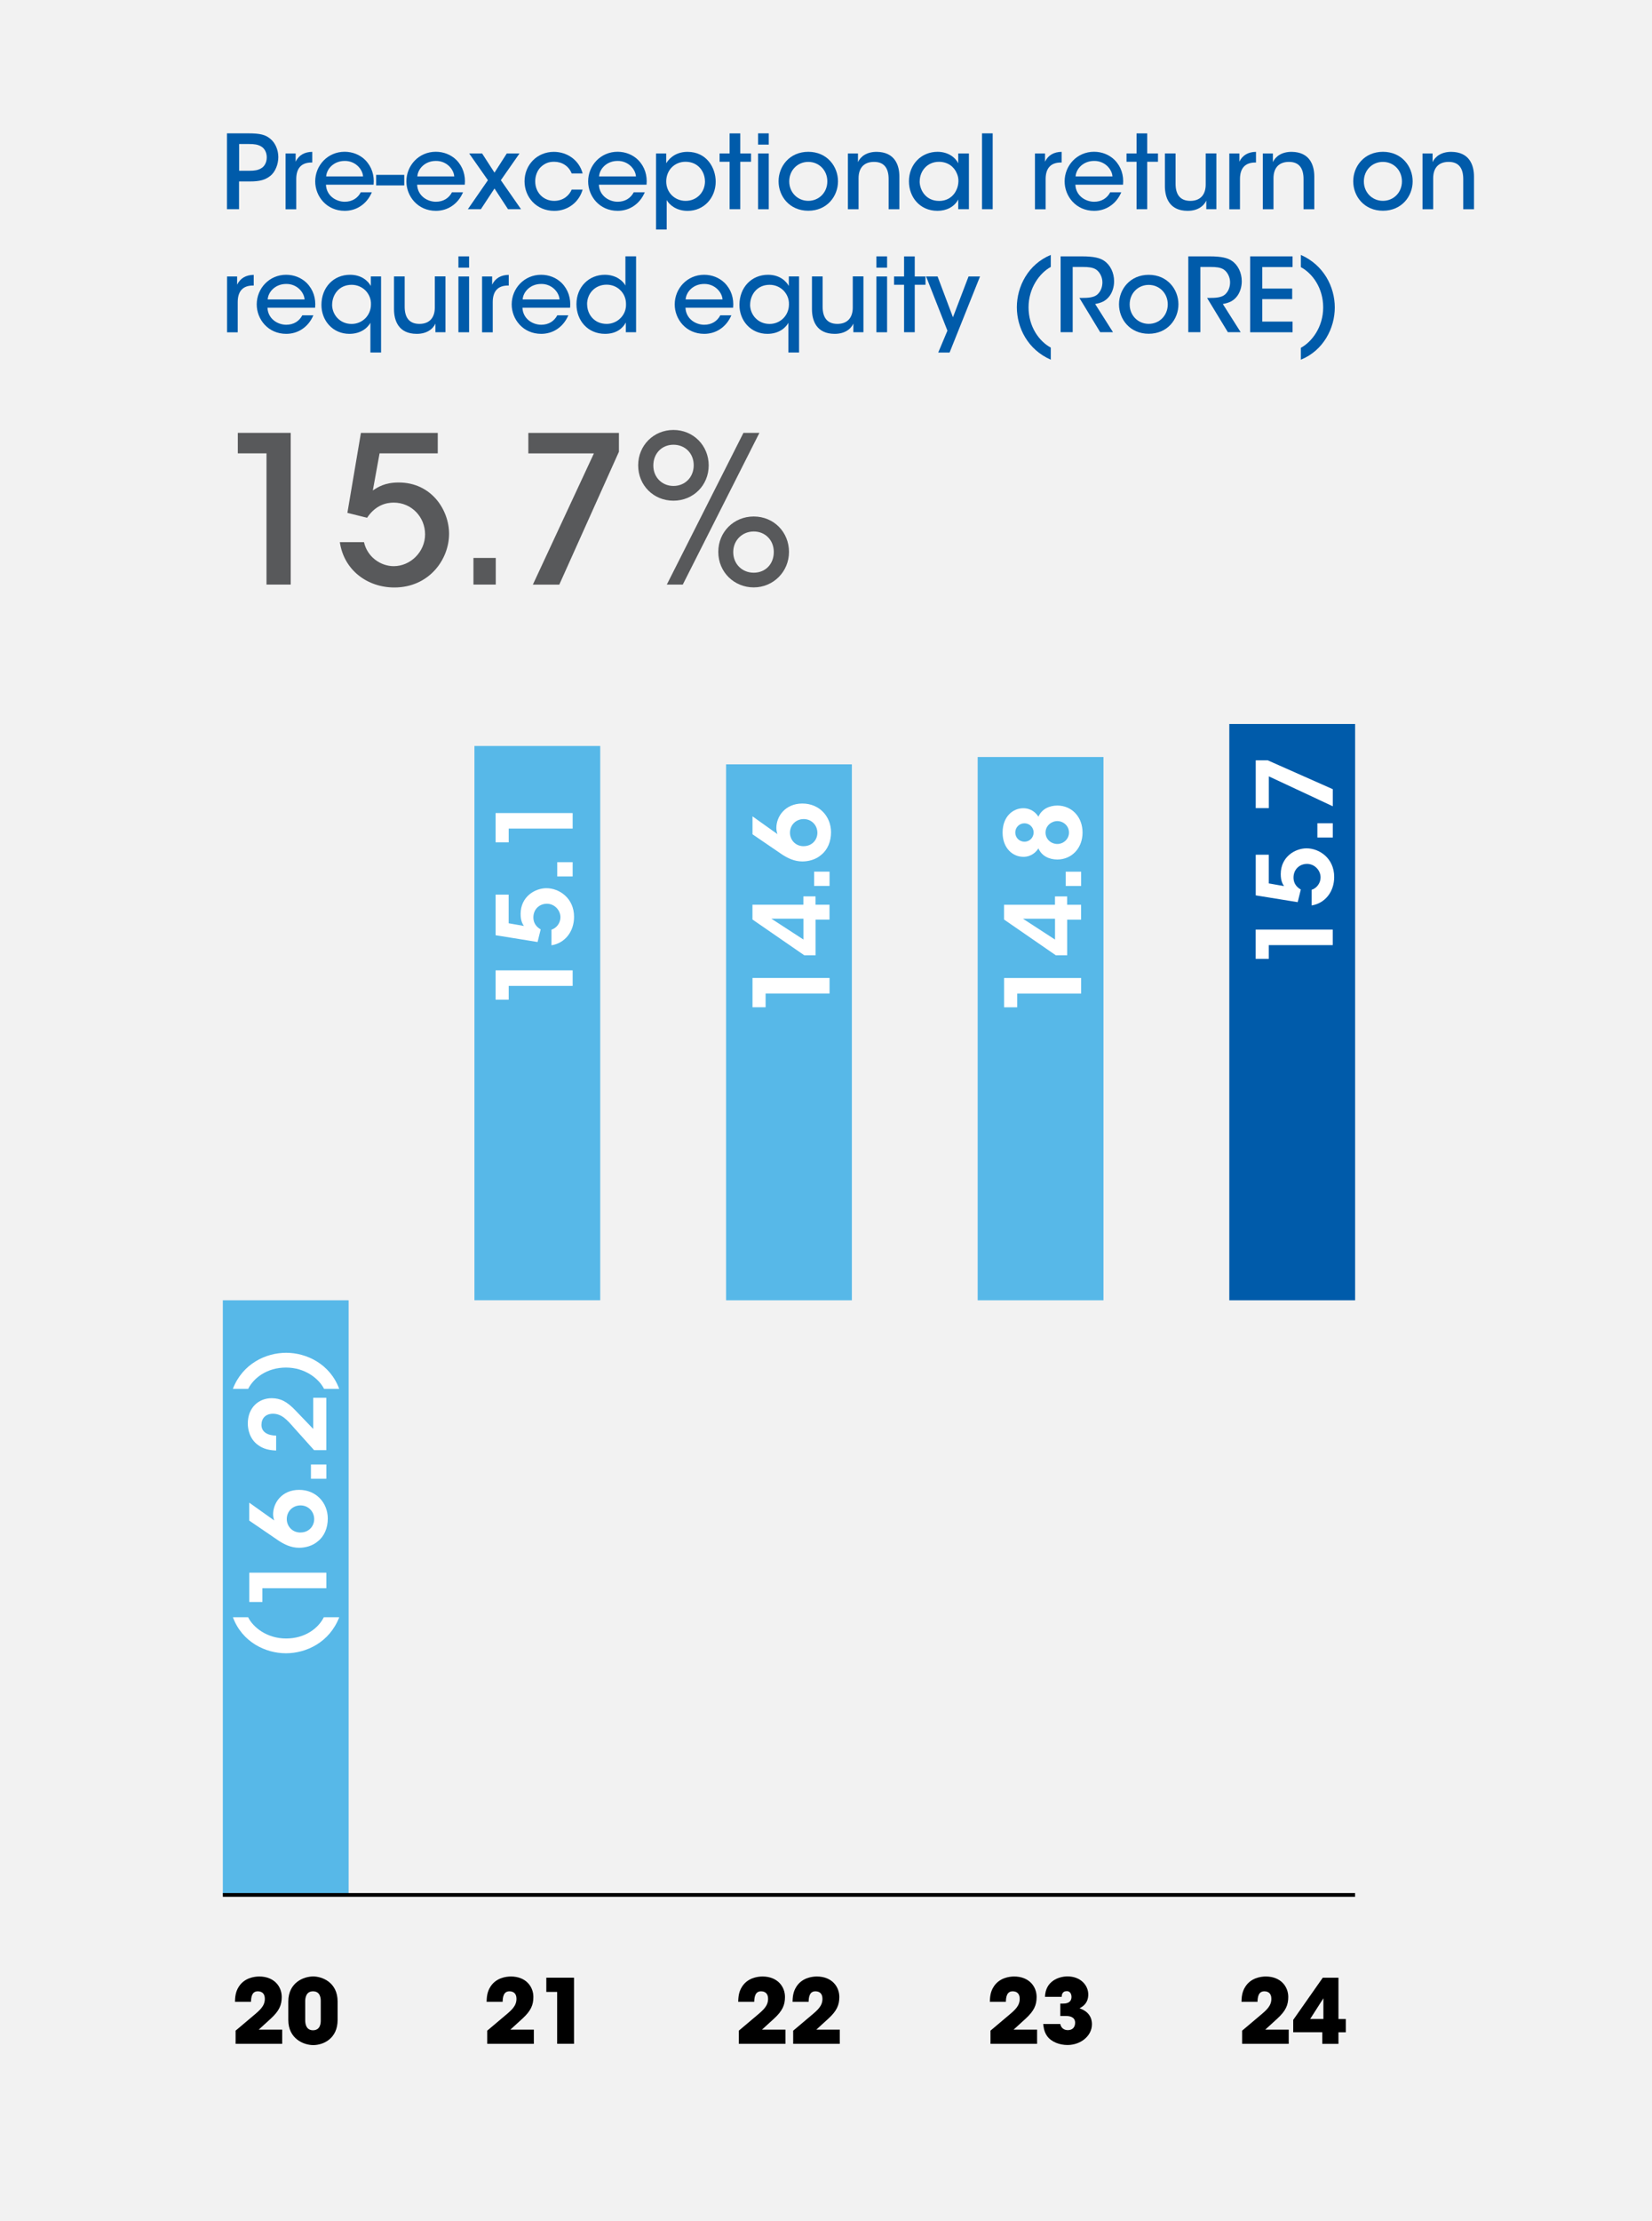 <?xml version="1.0" encoding="UTF-8"?>
<svg xmlns="http://www.w3.org/2000/svg" xmlns:xlink="http://www.w3.org/1999/xlink" viewBox="0 0 387 520">
  <defs>
    <style>
      .cls-1 {
        fill: none;
      }

      .cls-2 {
        fill: #57b8e8;
      }

      .cls-3 {
        fill: #58595b;
      }

      .cls-4 {
        fill: #005baa;
      }

      .cls-5 {
        clip-path: url(#clippath-3);
      }

      .cls-6 {
        clip-path: url(#clippath-2);
      }

      .cls-7 {
        fill: #fff;
      }

      .cls-8 {
        fill: #f2f2f2;
      }
    </style>
    <clipPath id="clippath-2">
      <rect class="cls-1" x="52.2" y="147.16" width="265.24" height="345.89"/>
    </clipPath>
    <clipPath id="clippath-3">
      <rect class="cls-1" x="52.2" y="147.16" width="265.24" height="345.89"/>
    </clipPath>
  </defs>
  <g id="Layer_2">
    <rect class="cls-8" x="0" width="387" height="520"/>
    <g>
      <rect class="cls-2" x="52.2" y="304.42" width="29.47" height="139.21"/>
      <rect class="cls-2" x="111.14" y="174.65" width="29.47" height="129.76"/>
      <rect class="cls-2" x="170.09" y="178.95" width="29.47" height="125.47"/>
      <rect class="cls-2" x="229.03" y="177.23" width="29.47" height="127.19"/>
      <rect class="cls-4" x="287.98" y="169.5" width="29.47" height="134.92"/>
      <g>
        <path class="cls-7" d="M119.17,230.82v3.22h-3.07v-6.86h18.05v3.64h-14.98Z"/>
        <path class="cls-7" d="M116.09,209.44h3.07v6.71l3.56.63c-.34-.54-.76-1.24-.76-2.81,0-4.07,3.39-6.03,6.05-6.03,2.95,0,6.47,2.27,6.47,6.71,0,3.49-2.17,6.17-5.29,6.66v-3.66c1.24-.39,2.1-1.61,2.1-2.9,0-1.71-1.44-3.17-3.17-3.17s-3.17,1.27-3.17,3.2c0,.85.29,2,1.71,2.81l-.73,2.95-9.83-1.59v-9.52Z"/>
        <path class="cls-7" d="M134.15,201.85v3.34h-3.61v-3.34h3.61Z"/>
        <path class="cls-7" d="M119.17,193.99v3.22h-3.07v-6.86h18.05v3.64h-14.98Z"/>
      </g>
      <g>
        <path class="cls-7" d="M179.35,232.6v3.22h-3.07v-6.86h18.05v3.64h-14.98Z"/>
        <path class="cls-7" d="M191.06,215.3v8.34h-2.66l-12.13-8.37v-3.46h11.93v-1.95h2.85v1.95h3.27v3.49h-3.27ZM188.21,215.08h-7.51l7.51,4.88v-4.88Z"/>
        <path class="cls-7" d="M194.33,204.07v3.34h-3.61v-3.34h3.61Z"/>
        <path class="cls-7" d="M176.28,191.12l4.76,3.39c.37.24.71.51,1.1.78-.1-.19-.27-.88-.27-1.44,0-2.76,2.12-5.73,6.1-5.73s6.71,3.03,6.71,6.73c0,2.22-.85,4.17-2.34,5.32-1.24,1.1-3,1.51-4.37,1.51-1.9,0-3.44-.78-4.76-1.63l-6.93-4.73v-4.2ZM188.28,198.1c1.93,0,3.2-1.46,3.2-3.12,0-1.81-1.39-3.22-3.2-3.22s-3.22,1.37-3.22,3.2c0,1.61,1.22,3.15,3.2,3.15h.02Z"/>
      </g>
      <g class="cls-6">
        <path class="cls-7" d="M58.12,378.62c1.17,2.37,4.42,4.98,8.91,4.98s7.59-2.46,8.83-4.98h3.61c-2.27,5.88-7.73,8.44-12.49,8.44s-10.27-2.61-12.42-8.44h3.56Z"/>
        <g>
          <path class="cls-7" d="M61.47,371.83v3.22h-3.07v-6.86h18.05v3.64h-14.98Z"/>
          <path class="cls-7" d="M58.39,351.8l4.76,3.39c.37.24.71.51,1.1.78-.1-.19-.27-.88-.27-1.44,0-2.76,2.12-5.73,6.1-5.73s6.71,3.03,6.71,6.73c0,2.22-.85,4.17-2.34,5.32-1.24,1.1-3,1.51-4.37,1.51-1.9,0-3.44-.78-4.76-1.63l-6.93-4.73v-4.2ZM70.4,358.78c1.93,0,3.2-1.46,3.2-3.12,0-1.81-1.39-3.22-3.2-3.22s-3.22,1.37-3.22,3.2c0,1.61,1.22,3.15,3.2,3.15h.02Z"/>
          <path class="cls-7" d="M76.45,342.86v3.34h-3.61v-3.34h3.61Z"/>
          <path class="cls-7" d="M73.59,339.52c-1.59-1.76-3.15-3.51-4.73-5.27-1.59-1.81-2.83-3.25-4.9-3.27-1.78,0-2.71,1.12-2.71,2.61,0,1.76,1.59,2.49,3.44,2.51v3.49c-1.39-.05-2.88-.27-4.22-1.27-2.02-1.42-2.42-3.76-2.42-5.05,0-3.78,2.61-5.93,5.59-5.93,2.1.02,3.59.78,5.61,2.9,1.37,1.42,2.73,2.85,4.12,4.29v-7.29h3.07v12.27h-2.85Z"/>
        </g>
        <path class="cls-7" d="M75.91,325.15c-1.2-2.37-4.42-4.98-8.91-4.98s-7.59,2.46-8.86,4.98h-3.59c2.27-5.88,7.73-8.44,12.49-8.44s10.27,2.61,12.42,8.44h-3.56Z"/>
      </g>
      <g>
        <path class="cls-7" d="M238.29,232.61v3.22h-3.07v-6.86h18.05v3.64h-14.98Z"/>
        <path class="cls-7" d="M250,215.31v8.34h-2.66l-12.13-8.37v-3.46h11.93v-1.95h2.85v1.95h3.27v3.49h-3.27ZM247.15,215.09h-7.51l7.51,4.88v-4.88Z"/>
        <path class="cls-7" d="M253.27,204.08v3.34h-3.61v-3.34h3.61Z"/>
        <path class="cls-7" d="M239.68,200.59c-2.37,0-4.81-1.95-4.81-5.68s2.42-5.69,4.83-5.69c1.95,0,3.05,1.17,3.56,1.98.81-1.81,2.54-2.59,4.44-2.61,3.39.02,5.9,2.66,5.9,6.32s-2.51,6.29-5.9,6.32c-1.9-.02-3.64-.78-4.44-2.61-.51.81-1.61,1.98-3.56,1.98h-.02ZM240.02,197.05c1.2,0,2.12-.98,2.12-2.15s-.93-2.15-2.15-2.15-2.15.98-2.15,2.15.9,2.15,2.15,2.15h.02ZM247.71,197.59c1.34,0,2.71-1.07,2.71-2.68s-1.37-2.68-2.73-2.68-2.76,1.07-2.76,2.68,1.34,2.68,2.76,2.68h.02Z"/>
      </g>
      <g class="cls-5">
        <g>
          <path class="cls-7" d="M297.23,221.27v3.22h-3.07v-6.86h18.05v3.64h-14.98Z"/>
          <path class="cls-7" d="M294.16,200.11h3.07v6.71l3.56.63c-.34-.54-.76-1.24-.76-2.81,0-4.07,3.39-6.03,6.05-6.03,2.95,0,6.47,2.27,6.47,6.71,0,3.49-2.17,6.17-5.29,6.66v-3.66c1.24-.39,2.1-1.61,2.1-2.9,0-1.71-1.44-3.17-3.17-3.17s-3.17,1.27-3.17,3.2c0,.85.29,2,1.71,2.81l-.73,2.95-9.83-1.59v-9.52Z"/>
          <path class="cls-7" d="M312.22,192.74v3.34h-3.61v-3.34h3.61Z"/>
          <path class="cls-7" d="M294.16,178h2.81l15.25,6.76v4l-14.98-7v7.44h-3.07v-11.2Z"/>
        </g>
        <rect x="52.2" y="443.2" width="265.25" height=".87"/>
        <g>
          <path d="M55.18,475.42c1.4-1.17,2.78-2.34,4.16-3.51,1.63-1.36,2.7-2.3,2.7-3.97,0-1.23-.71-1.74-1.65-1.74-1.36,0-1.57,1.32-1.59,2.45h-3.76c.04-1,.08-2.28.92-3.56,1.32-2.05,3.64-2.36,4.77-2.36,3.45,0,5.27,2.3,5.27,4.79,0,1.88-.57,3.24-2.55,5.06-.94.86-1.88,1.71-2.84,2.59h5.5v3.33h-10.92v-3.08Z"/>
          <path d="M67.54,468.6c0-4.48,3.62-5.88,5.84-5.88,1.99,0,5.71,1.3,5.71,5.88v4.31c0,4.31-3.28,5.88-5.71,5.88-2.28,0-5.84-1.51-5.84-5.88v-4.31ZM71.5,473.02c0,.92.29,2.3,1.82,2.3,1.82,0,1.82-1.84,1.82-2.3v-4.52c0-.48,0-2.3-1.82-2.3-1.57,0-1.82,1.46-1.82,2.3v4.52Z"/>
        </g>
      </g>
      <g>
        <path d="M114.13,475.42c1.4-1.17,2.78-2.34,4.16-3.51,1.63-1.36,2.7-2.3,2.7-3.97,0-1.23-.71-1.74-1.65-1.74-1.36,0-1.57,1.32-1.59,2.45h-3.76c.04-1,.08-2.28.92-3.56,1.32-2.05,3.64-2.36,4.77-2.36,3.45,0,5.27,2.3,5.27,4.79,0,1.88-.57,3.24-2.55,5.06-.94.86-1.88,1.71-2.84,2.59h5.5v3.33h-10.92v-3.08Z"/>
        <path d="M130.51,466.34h-2.53v-3.33h6.49v15.48h-3.95v-12.15Z"/>
      </g>
      <g>
        <path d="M173.07,475.42c1.4-1.17,2.78-2.34,4.16-3.51,1.63-1.36,2.7-2.3,2.7-3.97,0-1.23-.71-1.74-1.65-1.74-1.36,0-1.57,1.32-1.59,2.45h-3.76c.04-1,.08-2.28.92-3.56,1.32-2.05,3.64-2.36,4.77-2.36,3.45,0,5.27,2.3,5.27,4.79,0,1.88-.57,3.24-2.55,5.06-.94.86-1.88,1.71-2.84,2.59h5.5v3.33h-10.92v-3.08Z"/>
        <path d="M185.81,475.42c1.4-1.17,2.78-2.34,4.16-3.51,1.63-1.36,2.7-2.3,2.7-3.97,0-1.23-.71-1.74-1.65-1.74-1.36,0-1.57,1.32-1.59,2.45h-3.77c.04-1,.08-2.28.92-3.56,1.32-2.05,3.64-2.36,4.77-2.36,3.45,0,5.27,2.3,5.27,4.79,0,1.88-.57,3.24-2.55,5.06-.94.86-1.88,1.71-2.84,2.59h5.5v3.33h-10.92v-3.08Z"/>
      </g>
      <g>
        <path d="M232.02,475.42c1.4-1.17,2.78-2.34,4.16-3.51,1.63-1.36,2.7-2.3,2.7-3.97,0-1.23-.71-1.74-1.65-1.74-1.36,0-1.57,1.32-1.59,2.45h-3.76c.04-1,.08-2.28.92-3.56,1.32-2.05,3.64-2.36,4.77-2.36,3.45,0,5.27,2.3,5.27,4.79,0,1.88-.57,3.24-2.55,5.06-.94.86-1.88,1.71-2.84,2.59h5.5v3.33h-10.92v-3.08Z"/>
        <path d="M244.8,467.53c.04-1.86.84-3.05,1.88-3.79,1.05-.75,2.36-1.03,3.41-1.03,3.01,0,4.85,2.05,4.85,4.23s-1.49,2.93-2.05,3.24c2.91.98,2.91,3.22,2.91,3.74,0,2.7-2.61,4.85-5.73,4.85-1.8,0-3.83-.69-4.83-2.18-.69-1-.79-2.18-.86-2.74h4c.08.36.36,1.42,1.78,1.44,1.15,0,1.7-.75,1.7-1.74,0-1.46-1.51-1.57-2.07-1.57h-1.4v-2.91h.67c.36,0,1.95,0,1.95-1.55,0-.67-.31-1.36-1.09-1.36-1.15,0-1.19.96-1.21,1.34h-3.89Z"/>
      </g>
      <g>
        <path d="M290.97,475.42c1.4-1.17,2.78-2.34,4.16-3.51,1.63-1.36,2.7-2.3,2.7-3.97,0-1.23-.71-1.74-1.65-1.74-1.36,0-1.57,1.32-1.59,2.45h-3.76c.04-1,.08-2.28.92-3.56,1.32-2.05,3.64-2.36,4.77-2.36,3.45,0,5.27,2.3,5.27,4.79,0,1.88-.57,3.24-2.55,5.06-.94.86-1.88,1.71-2.84,2.59h5.5v3.33h-10.92v-3.08Z"/>
        <path d="M309.77,475.78h-6.82v-2.89l6.92-9.87h3.68v9.67h1.72v3.1h-1.72v2.72h-3.79v-2.72ZM310.02,472.68v-4.85l-3.1,4.85h3.1Z"/>
      </g>
    </g>
  </g>
  <g id="Layer_1">
    <g>
      <path class="cls-4" d="M58.24,31.22c2.76,0,3.94.36,4.99,1.2,1.25.96,1.97,2.66,1.97,4.37s-.74,3.48-1.85,4.37c-1.2.94-2.4,1.32-4.85,1.32h-2.5v6.5h-2.83v-17.76h5.06ZM56.01,39.98h2.45c1.13,0,1.99-.12,2.76-.6.72-.41,1.27-1.34,1.27-2.54s-.55-2.11-1.29-2.54c-.79-.48-1.66-.58-2.83-.58h-2.35v6.26Z"/>
      <path class="cls-4" d="M66.91,35.93h2.35v1.92c.74-1.54,2.11-2.28,3.89-2.3v2.5h-.17c-2.35,0-3.58,1.3-3.58,3.89v7.06h-2.5v-13.06Z"/>
      <path class="cls-4" d="M76.36,43.25c.12,2.64,2.42,3.98,4.39,3.98,1.75,0,3.05-.84,3.77-2.21h2.59c-.62,1.44-1.54,2.52-2.64,3.24-1.1.74-2.4,1.1-3.72,1.1-4.27,0-6.91-3.43-6.91-6.89,0-3.74,2.93-6.94,6.89-6.94,1.87,0,3.58.7,4.82,1.92,1.54,1.56,2.18,3.6,1.97,5.79h-11.16ZM85.05,41.3c-.12-1.73-1.85-3.67-4.32-3.62-2.54,0-4.2,1.85-4.32,3.62h8.64Z"/>
      <path class="cls-4" d="M94.7,40.94v2.47h-6.58v-2.47h6.58Z"/>
      <path class="cls-4" d="M97.72,43.25c.12,2.64,2.42,3.98,4.39,3.98,1.75,0,3.05-.84,3.77-2.21h2.59c-.62,1.44-1.54,2.52-2.64,3.24-1.1.74-2.4,1.1-3.72,1.1-4.27,0-6.91-3.43-6.91-6.89,0-3.74,2.93-6.94,6.89-6.94,1.87,0,3.58.7,4.82,1.92,1.54,1.56,2.18,3.6,1.97,5.79h-11.16ZM106.41,41.3c-.12-1.73-1.85-3.67-4.32-3.62-2.54,0-4.2,1.85-4.32,3.62h8.64Z"/>
      <path class="cls-4" d="M114.3,42.19l-4.39-6.26h3.03l2.9,4.49,2.88-4.49h2.98l-4.37,6.26,4.73,6.79h-3.05l-3.17-4.85-3.19,4.85h-3.05l4.7-6.79Z"/>
      <path class="cls-4" d="M136.48,44.4c-.79,2.83-3.36,4.97-6.62,4.97-4.27,0-6.98-3.29-6.98-6.91,0-3.87,2.95-6.91,6.86-6.91,3.12,0,5.93,1.92,6.75,5.06h-2.57c-.67-1.75-2.3-2.74-4.08-2.74-1.32-.02-2.28.41-3.19,1.27-.77.77-1.27,1.99-1.27,3.31,0,2.69,1.97,4.58,4.46,4.58,2.18-.02,3.55-1.34,4.08-2.64h2.57Z"/>
      <path class="cls-4" d="M140.3,43.25c.12,2.64,2.42,3.98,4.39,3.98,1.75,0,3.05-.84,3.77-2.21h2.59c-.62,1.44-1.54,2.52-2.64,3.24-1.1.74-2.4,1.1-3.72,1.1-4.27,0-6.91-3.43-6.91-6.89,0-3.74,2.93-6.94,6.89-6.94,1.87,0,3.58.7,4.82,1.92,1.54,1.56,2.18,3.6,1.97,5.79h-11.16ZM148.98,41.3c-.12-1.73-1.85-3.67-4.32-3.62-2.54,0-4.2,1.85-4.32,3.62h8.64Z"/>
      <path class="cls-4" d="M153.69,35.93h2.38v2.28c.98-1.56,2.66-2.66,4.99-2.66,4.49,0,6.6,3.74,6.6,6.98,0,3.7-2.67,6.84-6.58,6.84-2.71,0-4.32-1.49-4.9-2.54v6.91h-2.5v-17.81ZM165.14,42.43c0-2.14-1.51-4.56-4.56-4.56-1.29,0-2.42.5-3.24,1.34-.79.82-1.27,1.97-1.27,3.26s.48,2.42,1.3,3.24c.82.82,1.97,1.32,3.24,1.32,2.64,0,4.54-2.04,4.54-4.58v-.02Z"/>
      <path class="cls-4" d="M170.92,37.87h-2.35v-1.94h2.35v-4.7h2.5v4.7h2.52v1.94h-2.52v11.11h-2.5v-11.11Z"/>
      <path class="cls-4" d="M177.59,31.22h2.5v2.64h-2.5v-2.64ZM177.59,35.93h2.5v13.06h-2.5v-13.06Z"/>
      <path class="cls-4" d="M182.39,42.43c0-3.48,2.57-6.89,6.96-6.89s6.96,3.41,6.96,6.91-2.57,6.89-6.96,6.89-6.96-3.38-6.96-6.89v-.02ZM184.89,42.48c0,2.59,1.97,4.54,4.46,4.54s4.46-1.94,4.46-4.56-1.97-4.56-4.46-4.56-4.46,1.94-4.46,4.56v.02Z"/>
      <path class="cls-4" d="M198.64,35.93h2.35v2.02c.62-1.34,2.09-2.42,4.42-2.4,4.18.05,5.28,3.07,5.28,5.78v7.66h-2.52v-7.08c0-2.35-.91-4.03-3.46-4.01-2.45.02-3.58,1.56-3.58,3.82v7.27h-2.5v-13.06Z"/>
      <path class="cls-4" d="M226.98,48.98h-2.5v-2.28c-.91,1.75-2.79,2.66-4.85,2.66-4.2,0-6.7-3.26-6.7-6.91,0-3.98,2.9-6.91,6.7-6.91,2.59,0,4.25,1.44,4.85,2.69v-2.3h2.5v13.06ZM215.44,42.5c.02,1.94,1.39,4.54,4.56,4.54,1.99,0,3.41-1.1,4.06-2.59.29-.6.43-1.27.46-1.94.03-.67-.1-1.34-.38-1.94-.62-1.51-2.09-2.69-4.18-2.69-2.74,0-4.51,2.16-4.51,4.61v.02Z"/>
      <path class="cls-4" d="M230.05,31.22h2.5v17.76h-2.5v-17.76Z"/>
      <path class="cls-4" d="M242.46,35.93h2.35v1.92c.74-1.54,2.11-2.28,3.89-2.3v2.5h-.17c-2.35,0-3.58,1.3-3.58,3.89v7.06h-2.5v-13.06Z"/>
      <path class="cls-4" d="M251.92,43.25c.12,2.64,2.42,3.98,4.39,3.98,1.75,0,3.05-.84,3.77-2.21h2.59c-.62,1.44-1.54,2.52-2.64,3.24-1.1.74-2.4,1.1-3.72,1.1-4.27,0-6.91-3.43-6.91-6.89,0-3.74,2.93-6.94,6.89-6.94,1.87,0,3.58.7,4.82,1.92,1.54,1.56,2.18,3.6,1.97,5.79h-11.16ZM260.61,41.3c-.12-1.73-1.85-3.67-4.32-3.62-2.54,0-4.2,1.85-4.32,3.62h8.64Z"/>
      <path class="cls-4" d="M266.25,37.87h-2.35v-1.94h2.35v-4.7h2.5v4.7h2.52v1.94h-2.52v11.11h-2.5v-11.11Z"/>
      <path class="cls-4" d="M284.94,48.98h-2.35v-2.02c-.62,1.34-2.09,2.42-4.42,2.4-4.2-.02-5.28-3.07-5.28-5.78v-7.66h2.5v7.08c0,2.35.91,4.03,3.48,4.03,2.45-.02,3.58-1.58,3.58-3.82v-7.3h2.5v13.06Z"/>
      <path class="cls-4" d="M287.99,35.93h2.35v1.92c.74-1.54,2.11-2.28,3.89-2.3v2.5h-.17c-2.35,0-3.58,1.3-3.58,3.89v7.06h-2.5v-13.06Z"/>
      <path class="cls-4" d="M295.84,35.93h2.35v2.02c.62-1.34,2.09-2.42,4.42-2.4,4.18.05,5.28,3.07,5.28,5.78v7.66h-2.52v-7.08c0-2.35-.91-4.03-3.46-4.01-2.45.02-3.58,1.56-3.58,3.82v7.27h-2.5v-13.06Z"/>
      <path class="cls-4" d="M317.01,42.43c0-3.48,2.57-6.89,6.96-6.89s6.96,3.41,6.96,6.91-2.57,6.89-6.96,6.89-6.96-3.38-6.96-6.89v-.02ZM319.5,42.48c0,2.59,1.97,4.54,4.46,4.54s4.46-1.94,4.46-4.56-1.97-4.56-4.46-4.56-4.46,1.94-4.46,4.56v.02Z"/>
      <path class="cls-4" d="M333.25,35.93h2.35v2.02c.62-1.34,2.09-2.42,4.42-2.4,4.18.05,5.28,3.07,5.28,5.78v7.66h-2.52v-7.08c0-2.35-.91-4.03-3.46-4.01-2.45.02-3.58,1.56-3.58,3.82v7.27h-2.5v-13.06Z"/>
      <path class="cls-4" d="M53.2,64.73h2.35v1.92c.74-1.54,2.11-2.28,3.89-2.3v2.5h-.17c-2.35,0-3.58,1.3-3.58,3.89v7.06h-2.5v-13.06Z"/>
      <path class="cls-4" d="M62.66,72.05c.12,2.64,2.42,3.98,4.39,3.98,1.75,0,3.05-.84,3.77-2.21h2.59c-.62,1.44-1.54,2.52-2.64,3.24-1.1.74-2.4,1.1-3.72,1.1-4.27,0-6.91-3.43-6.91-6.89,0-3.74,2.93-6.94,6.89-6.94,1.87,0,3.58.7,4.82,1.92,1.54,1.56,2.18,3.6,1.97,5.79h-11.16ZM71.35,70.1c-.12-1.73-1.85-3.67-4.32-3.62-2.54,0-4.2,1.85-4.32,3.62h8.64Z"/>
      <path class="cls-4" d="M89.27,82.53h-2.5v-6.96c-.58,1.08-2.14,2.59-4.92,2.59-3.91,0-6.55-3.1-6.55-6.77,0-4.08,2.81-7.06,6.7-7.06,2.64,0,4.18,1.39,4.87,2.62v-2.23h2.4v17.81ZM77.8,71.33c0,2.35,1.82,4.51,4.56,4.51,1.27,0,2.4-.5,3.22-1.32s1.32-1.97,1.32-3.24c.05-1.27-.46-2.42-1.27-3.26-.84-.84-1.99-1.34-3.26-1.34-3,0-4.54,2.38-4.56,4.63v.02Z"/>
      <path class="cls-4" d="M104.35,77.78h-2.35v-2.02c-.62,1.34-2.09,2.42-4.42,2.4-4.2-.02-5.28-3.07-5.28-5.78v-7.66h2.5v7.08c0,2.35.91,4.03,3.48,4.03,2.45-.02,3.58-1.58,3.58-3.82v-7.3h2.5v13.06Z"/>
      <path class="cls-4" d="M107.39,60.02h2.5v2.64h-2.5v-2.64ZM107.39,64.73h2.5v13.06h-2.5v-13.06Z"/>
      <path class="cls-4" d="M112.94,64.73h2.35v1.92c.74-1.54,2.11-2.28,3.89-2.3v2.5h-.17c-2.35,0-3.58,1.3-3.58,3.89v7.06h-2.5v-13.06Z"/>
      <path class="cls-4" d="M122.39,72.05c.12,2.64,2.42,3.98,4.39,3.98,1.75,0,3.05-.84,3.77-2.21h2.59c-.62,1.44-1.54,2.52-2.64,3.24-1.1.74-2.4,1.1-3.72,1.1-4.27,0-6.91-3.43-6.91-6.89,0-3.74,2.93-6.94,6.89-6.94,1.87,0,3.58.7,4.82,1.92,1.54,1.56,2.18,3.6,1.97,5.79h-11.16ZM131.08,70.1c-.12-1.73-1.85-3.67-4.32-3.62-2.54,0-4.2,1.85-4.32,3.62h8.64Z"/>
      <path class="cls-4" d="M149.01,77.78h-2.4v-2.28c-.72,1.34-2.18,2.66-4.87,2.66-4.1,0-6.7-3.17-6.7-6.94,0-4.06,2.93-6.89,6.65-6.89,2.66,0,4.3,1.49,4.82,2.52v-6.84h2.5v17.76ZM137.54,71.25c.02,2.4,1.7,4.58,4.58,4.58,1.27,0,2.45-.53,3.26-1.37.84-.84,1.32-1.99,1.27-3.29,0-1.3-.5-2.42-1.32-3.22-.82-.82-1.94-1.3-3.22-1.3-2.76,0-4.58,2.11-4.58,4.56v.02Z"/>
      <path class="cls-4" d="M160.58,72.05c.12,2.64,2.42,3.98,4.39,3.98,1.75,0,3.05-.84,3.77-2.21h2.59c-.62,1.44-1.54,2.52-2.64,3.24-1.1.74-2.4,1.1-3.72,1.1-4.27,0-6.91-3.43-6.91-6.89,0-3.74,2.93-6.94,6.89-6.94,1.87,0,3.58.7,4.82,1.92,1.54,1.56,2.18,3.6,1.97,5.79h-11.16ZM169.26,70.1c-.12-1.73-1.85-3.67-4.32-3.62-2.54,0-4.2,1.85-4.32,3.62h8.64Z"/>
      <path class="cls-4" d="M187.19,82.53h-2.5v-6.96c-.58,1.08-2.14,2.59-4.92,2.59-3.91,0-6.55-3.1-6.55-6.77,0-4.08,2.81-7.06,6.7-7.06,2.64,0,4.18,1.39,4.87,2.62v-2.23h2.4v17.81ZM175.72,71.33c0,2.35,1.82,4.51,4.56,4.51,1.27,0,2.4-.5,3.22-1.32.82-.82,1.32-1.97,1.32-3.24.05-1.27-.46-2.42-1.27-3.26-.84-.84-1.99-1.34-3.26-1.34-3,0-4.54,2.38-4.56,4.63v.02Z"/>
      <path class="cls-4" d="M202.26,77.78h-2.35v-2.02c-.62,1.34-2.09,2.42-4.42,2.4-4.2-.02-5.28-3.07-5.28-5.78v-7.66h2.5v7.08c0,2.35.91,4.03,3.48,4.03,2.45-.02,3.58-1.58,3.58-3.82v-7.3h2.5v13.06Z"/>
      <path class="cls-4" d="M205.31,60.02h2.5v2.64h-2.5v-2.64ZM205.31,64.73h2.5v13.06h-2.5v-13.06Z"/>
      <path class="cls-4" d="M211.79,66.67h-2.35v-1.94h2.35v-4.7h2.5v4.7h2.52v1.94h-2.52v11.11h-2.5v-11.11Z"/>
      <path class="cls-4" d="M221.94,77.4l-4.99-12.67h2.69l3.6,9.55,3.65-9.55h2.69l-7.13,17.81h-2.66l2.16-5.14Z"/>
      <path class="cls-4" d="M246.16,62.49c-2.59,1.42-5.21,4.9-5.21,9.46s2.5,7.97,5.21,9.43v2.83c-5.38-2.35-7.95-7.46-7.95-12.29s2.64-10.06,7.95-12.24v2.81Z"/>
      <path class="cls-4" d="M248.46,60.02h5.02c2.78,0,4.22.38,5.16,1.03,1.46.96,2.35,2.81,2.35,4.8,0,1.25-.36,2.45-1.01,3.38-.91,1.27-2.06,1.7-3.43,1.94l4.18,6.6h-3l-4.87-8.02h.62c1.22,0,2.71-.05,3.55-.77.82-.72,1.22-1.75,1.22-2.9s-.58-2.38-1.51-3c-.77-.48-1.75-.58-3.03-.58h-2.42v15.27h-2.83v-17.76Z"/>
      <path class="cls-4" d="M262.14,71.23c0-3.48,2.57-6.89,6.96-6.89s6.96,3.41,6.96,6.91-2.57,6.89-6.96,6.89-6.96-3.38-6.96-6.89v-.02ZM264.64,71.28c0,2.59,1.97,4.54,4.46,4.54s4.46-1.94,4.46-4.56-1.97-4.56-4.46-4.56-4.46,1.94-4.46,4.56v.02Z"/>
      <path class="cls-4" d="M278.37,60.02h5.02c2.78,0,4.22.38,5.16,1.03,1.46.96,2.35,2.81,2.35,4.8,0,1.25-.36,2.45-1.01,3.38-.91,1.27-2.06,1.7-3.43,1.94l4.18,6.6h-3l-4.87-8.02h.62c1.22,0,2.71-.05,3.55-.77.82-.72,1.22-1.75,1.22-2.9s-.58-2.38-1.51-3c-.77-.48-1.75-.58-3.03-.58h-2.42v15.27h-2.83v-17.76Z"/>
      <path class="cls-4" d="M292.86,60.02h9.94v2.5h-7.1v5.04h7.01v2.47h-7.01v5.26h7.1v2.5h-9.94v-17.76Z"/>
      <path class="cls-4" d="M304.74,81.43c2.62-1.42,5.23-4.9,5.23-9.46s-2.52-7.97-5.23-9.43v-2.86c5.38,2.38,7.95,7.49,7.95,12.31s-2.64,10.06-7.95,12.22v-2.78Z"/>
    </g>
    <g>
      <path class="cls-3" d="M62.43,106.14h-6.72v-4.8h12.39v35.52h-5.67v-30.72Z"/>
      <path class="cls-3" d="M102.55,101.34v4.8h-13.63l-1.58,8.69c1.15-.77,2.79-1.87,6.05-1.87,7.73,0,11.81,6.48,11.81,12,0,6.1-4.75,12.58-12.82,12.58-6.29,0-11.81-4.03-12.77-10.61h5.66c.77,3.46,3.89,5.62,6.96,5.62,3.94,0,7.35-3.36,7.35-7.44s-3.17-7.44-7.35-7.44c-1.68,0-4.22.53-6.24,3.55l-4.61-1.15,3.17-18.72h18Z"/>
      <path class="cls-3" d="M116.14,136.86h-5.23v-6.24h5.23v6.24Z"/>
      <path class="cls-3" d="M144.99,101.34v4.42l-13.97,31.11h-6.19l14.3-30.72h-15.36v-4.8h21.22Z"/>
      <path class="cls-3" d="M149.5,108.92c0-4.61,3.6-8.26,8.26-8.26s8.26,3.65,8.26,8.3-3.6,8.26-8.26,8.26-8.26-3.6-8.26-8.26v-.05ZM153.05,109.02c0,2.64,1.97,4.75,4.71,4.75s4.75-2.06,4.75-4.85-2.02-4.8-4.75-4.8-4.71,2.06-4.71,4.85v.05ZM159.96,136.86h-3.75l17.95-35.52h3.74l-17.95,35.52ZM168.27,129.18c0-4.61,3.6-8.26,8.3-8.26s8.26,3.65,8.26,8.3-3.7,8.3-8.26,8.3-8.3-3.55-8.3-8.3v-.05ZM171.77,129.28c0,2.69,2.02,4.8,4.8,4.8s4.7-2.06,4.7-4.85-2.02-4.8-4.7-4.8-4.8,2.06-4.8,4.8v.05Z"/>
    </g>
  </g>
</svg>